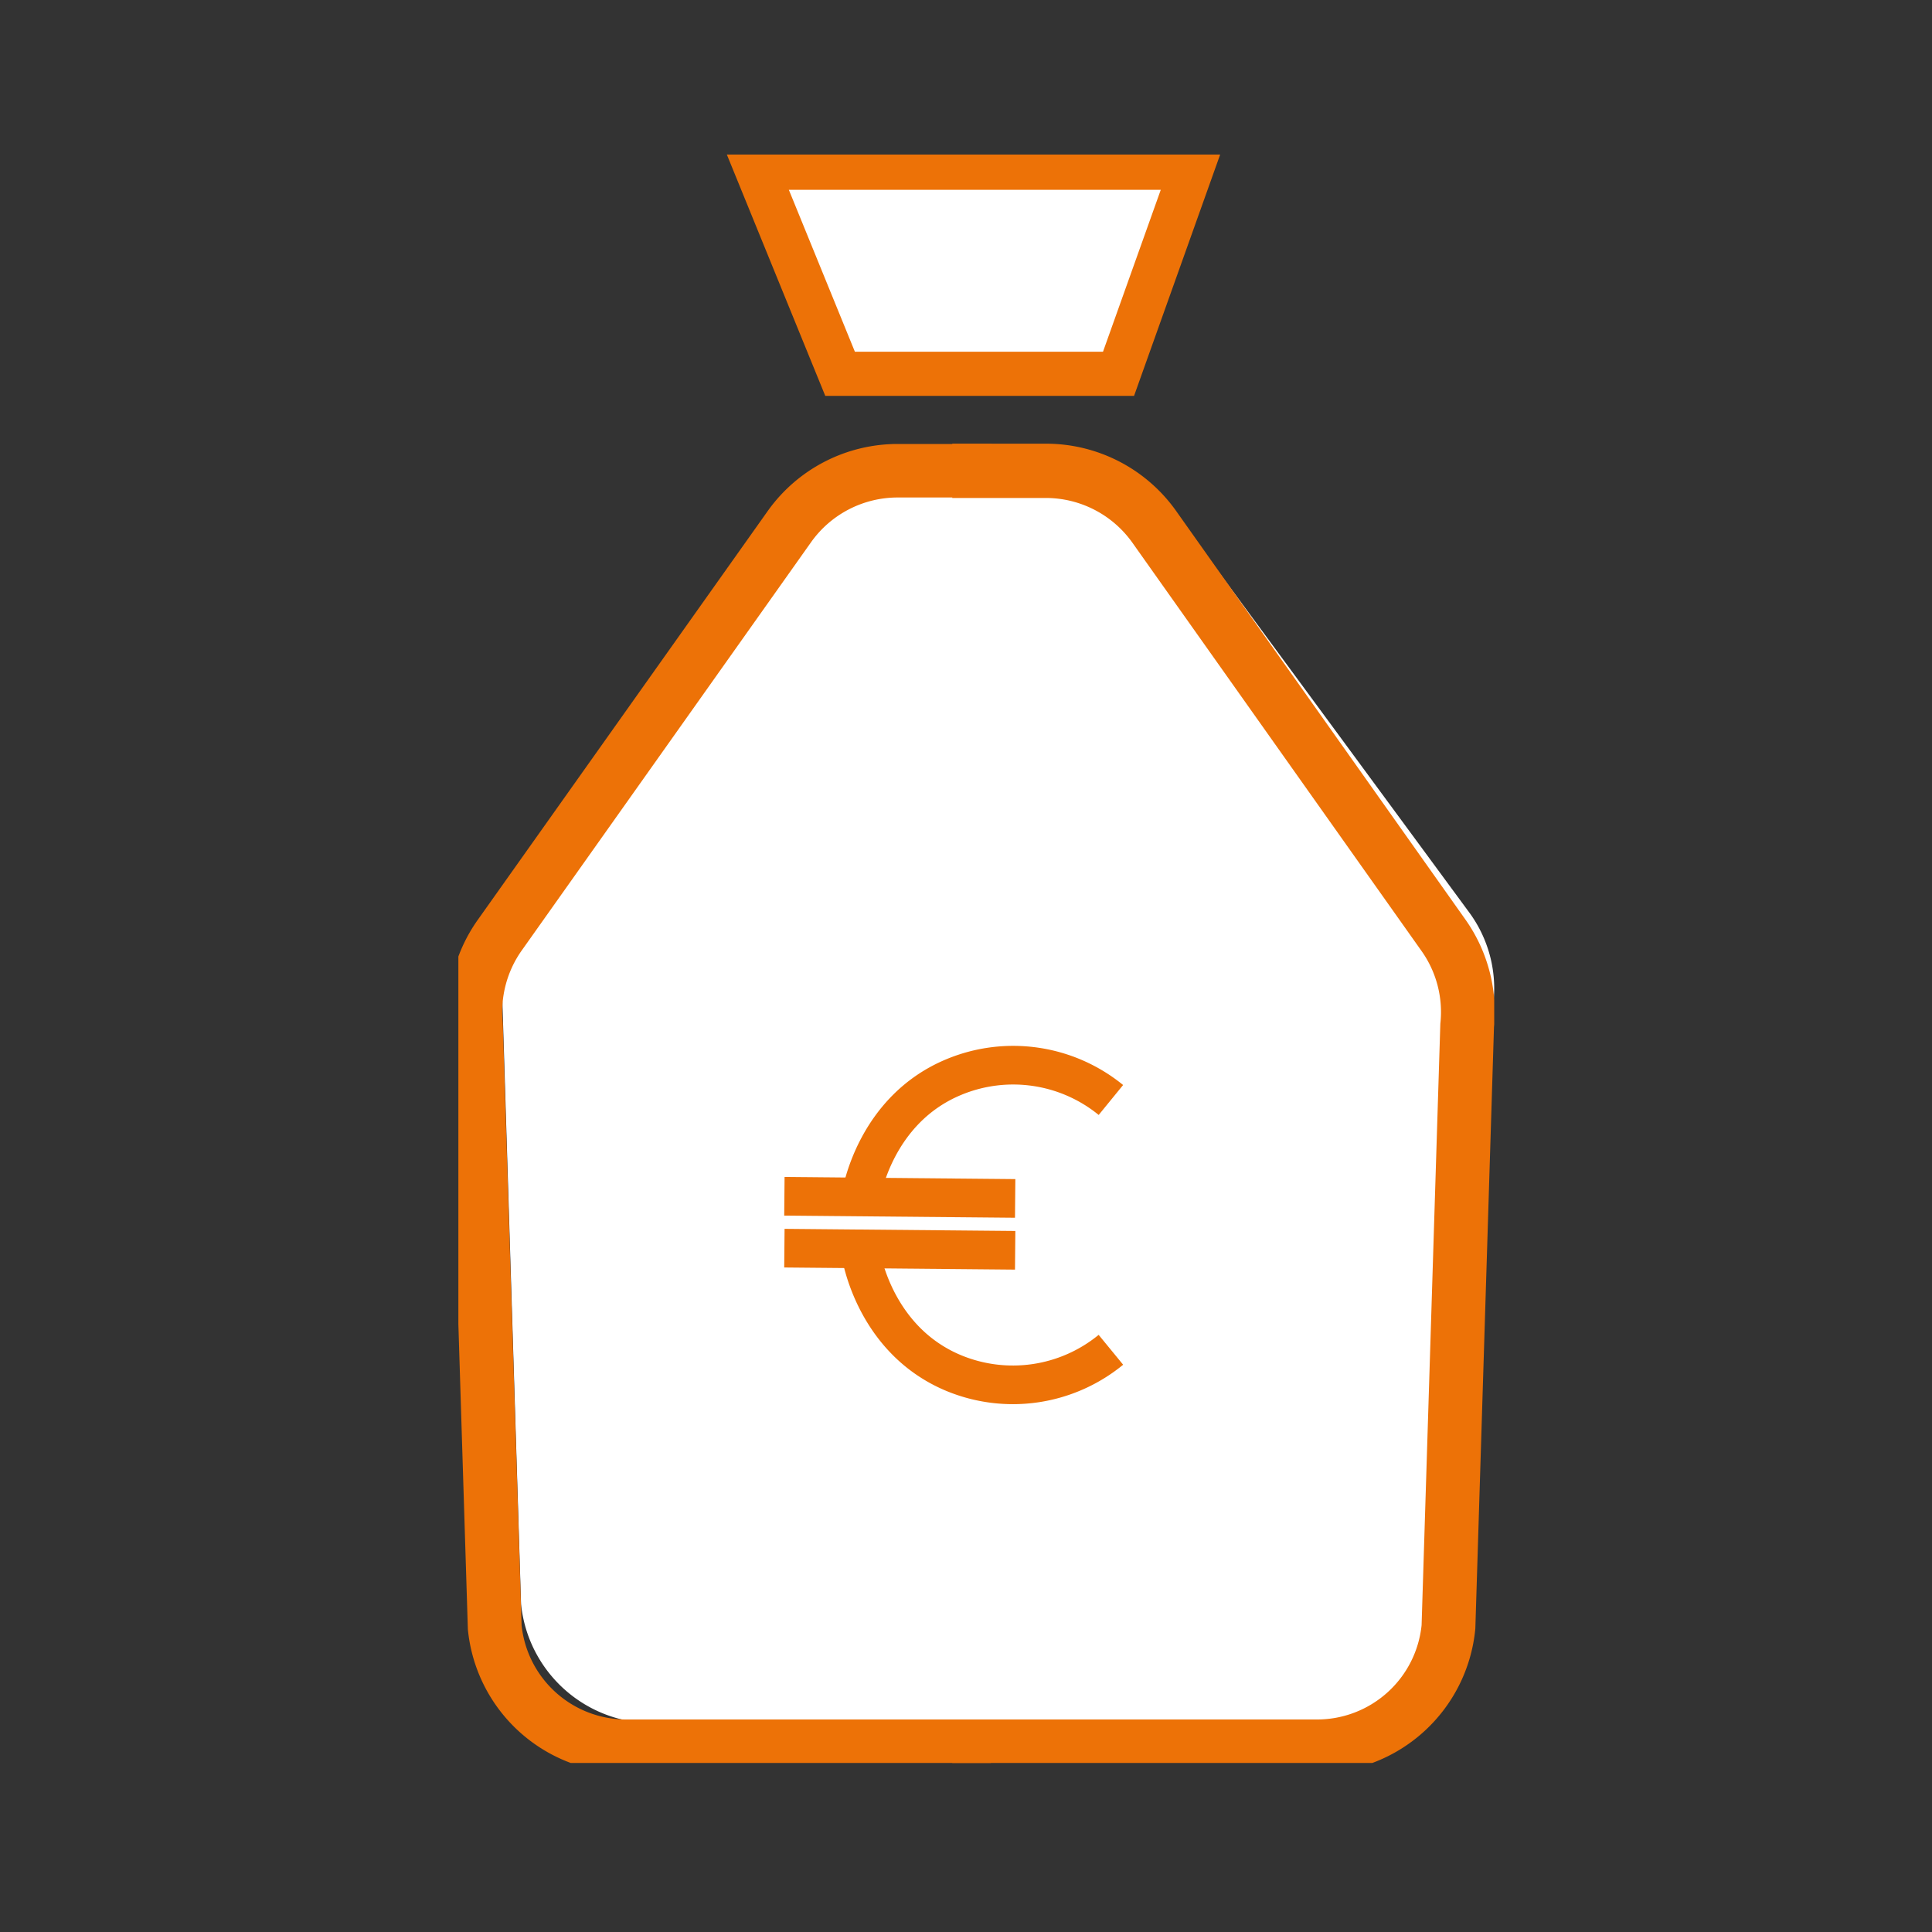 <svg id="Ebene_2" data-name="Ebene 2" xmlns="http://www.w3.org/2000/svg" xmlns:xlink="http://www.w3.org/1999/xlink" viewBox="0 0 200 200"><rect x="0" y="0" width="200" height="200" fill="#333333" stroke="none"/><defs><style>.cls-1,.cls-2,.cls-6,.cls-7{fill:none;}.cls-2,.cls-3{clip-path:url(#clip-path);}.cls-4{fill:#fff;}.cls-5{fill:#ed7207;}.cls-5,.cls-6,.cls-7{stroke:#ed7207;}.cls-5,.cls-7{stroke-width:4px;}.cls-6,.cls-7{stroke-miterlimit:10;}.cls-6{stroke-width:3px;}</style><clipPath id="clip-path"><rect class="cls-1" x="47.45" y="16" width="107.23" height="166.5"/></clipPath></defs><g id="_8_Jahre_Preisgarantie" data-name="8 Jahre Preisgarantie"><g class="cls-3"><path class="cls-4" d="M109.31,46.35h-8v132h37.13a14,14,0,0,0,14.17-12.32l2-62.32a13.3,13.3,0,0,0-2.55-9.3l-31.12-42.3a14.43,14.43,0,0,0-11.63-5.79"/><path class="cls-4" d="M103.31,46.35H95.6a13.71,13.71,0,0,0-11.19,5.79L54.46,94.44a13.74,13.74,0,0,0-2.45,9.3l1.93,62.32a13.71,13.71,0,0,0,13.64,12.32h35.73Z"/><polygon class="cls-4" points="80 16 88.7 37.33 117.53 37.33 125.13 16 80 16"/><path class="cls-5" d="M136.31,181.53H100.58V180h35.73a12.88,12.88,0,0,0,12.85-11.63l1.94-62.26a12.92,12.92,0,0,0-2.31-8.82L118.84,55a13,13,0,0,0-10.55-5.45h-7.71V47.93h7.71a14.51,14.51,0,0,1,11.83,6.12l29.95,42.3a14.53,14.53,0,0,1,2.59,9.84l-1.93,62.26A14.46,14.46,0,0,1,136.31,181.53Z"/><path class="cls-5" d="M100.58,181.53H64.85a14.45,14.45,0,0,1-14.42-13l-1.94-62.37a14.46,14.46,0,0,1,2.6-9.78l30-42.3a14.51,14.51,0,0,1,11.82-6.12h7.72V49.5H92.86A13,13,0,0,0,82.31,55L52.36,97.26A13,13,0,0,0,50.05,106L52,168.4A12.89,12.89,0,0,0,64.85,180h35.73Z"/><path class="cls-6" d="M87.49,37.91h27.75l7.05-19.76H79.43Zm28.85,1.57H86.44L77.1,16.58h47.41Z"/><path class="cls-7" d="M89.09,129.65c.06.42,1.47,9.09,9.64,12.49A16,16,0,0,0,115,139.73"/><path class="cls-7" d="M81.2,129.21l23.89.22"/><path class="cls-7" d="M89.09,124c.06-.43,1.47-9.1,9.64-12.5A16,16,0,0,1,115,113.87"/><path class="cls-7" d="M81.2,123.84l23.89.22"/></g></g></svg>